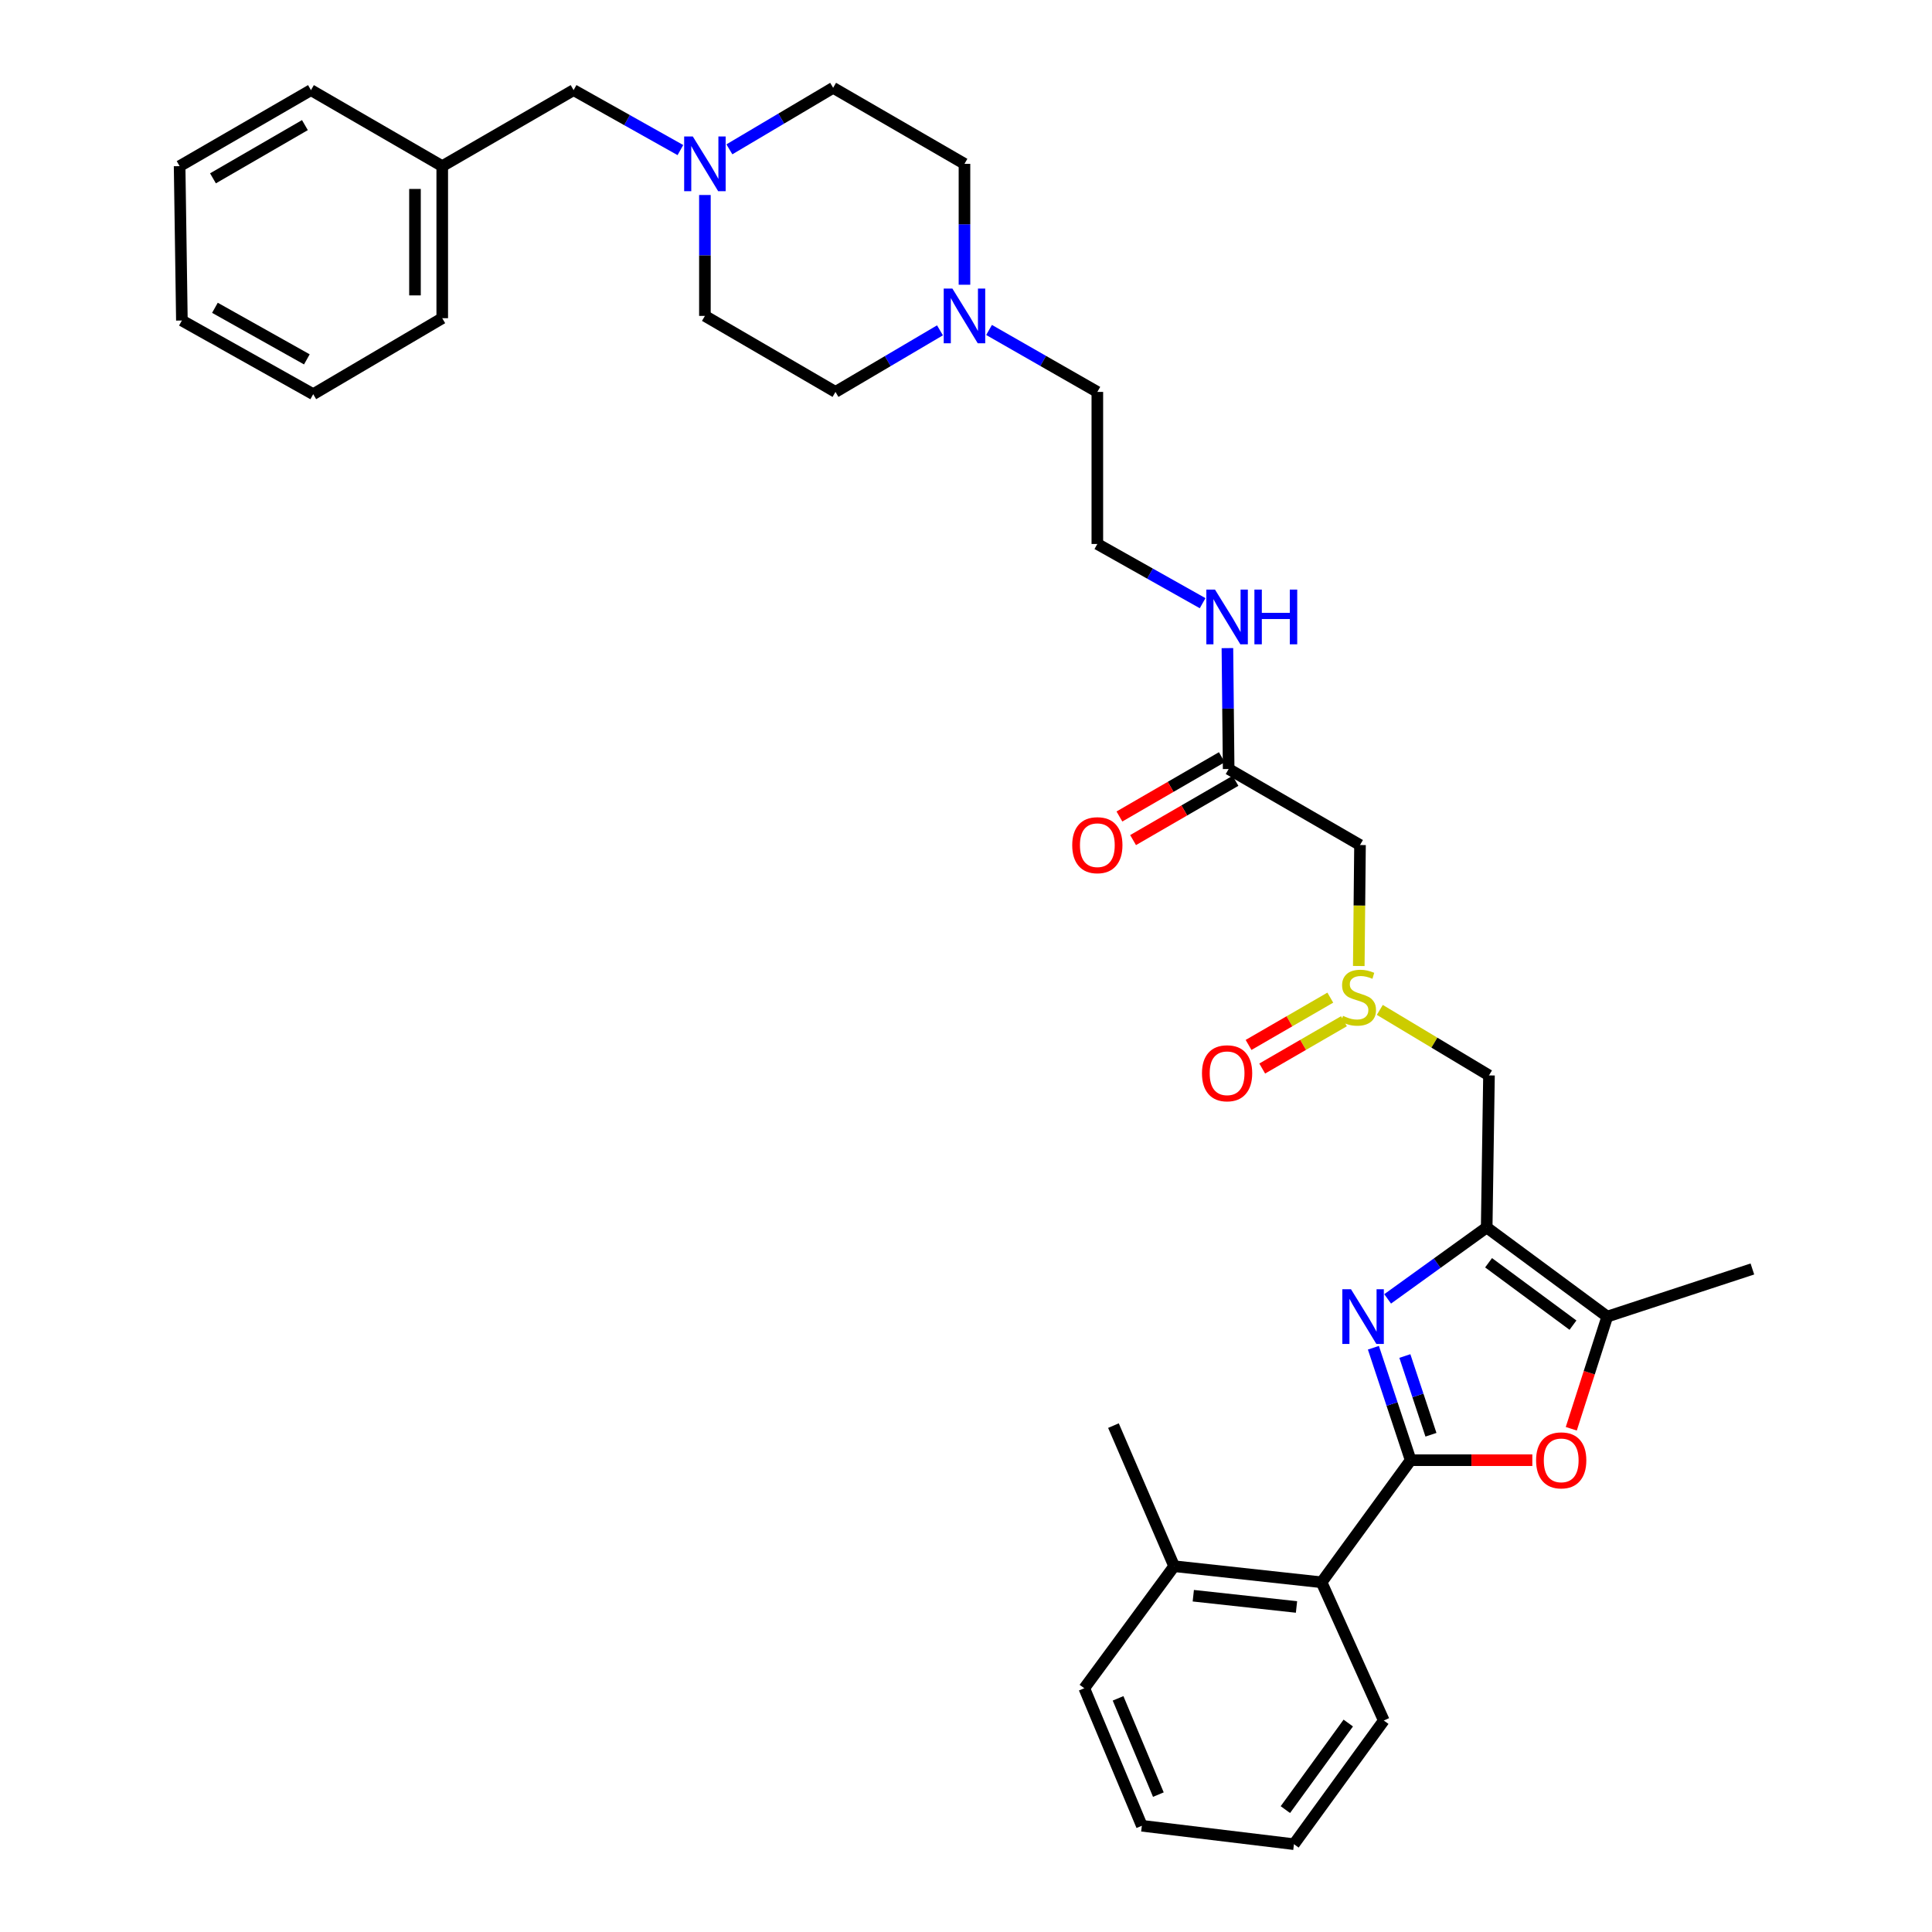 <?xml version='1.0' encoding='iso-8859-1'?>
<svg version='1.1' baseProfile='full'
              xmlns='http://www.w3.org/2000/svg'
                      xmlns:rdkit='http://www.rdkit.org/xml'
                      xmlns:xlink='http://www.w3.org/1999/xlink'
                  xml:space='preserve'
width='1000px' height='1000px' viewBox='0 0 1000 1000'>
<!-- END OF HEADER -->
<rect style='opacity:1.0;fill:#FFFFFF;stroke:none' width='1000' height='1000' x='0' y='0'> </rect>
<path class='bond-0' d='M 730.157,755.796 L 720.513,726.69' style='fill:none;fill-rule:evenodd;stroke:#000000;stroke-width:6px;stroke-linecap:butt;stroke-linejoin:miter;stroke-opacity:1' />
<path class='bond-0' d='M 720.513,726.69 L 710.869,697.583' style='fill:none;fill-rule:evenodd;stroke:#0000FF;stroke-width:6px;stroke-linecap:butt;stroke-linejoin:miter;stroke-opacity:1' />
<path class='bond-0' d='M 740.657,742.627 L 733.906,722.252' style='fill:none;fill-rule:evenodd;stroke:#000000;stroke-width:6px;stroke-linecap:butt;stroke-linejoin:miter;stroke-opacity:1' />
<path class='bond-0' d='M 733.906,722.252 L 727.156,701.878' style='fill:none;fill-rule:evenodd;stroke:#0000FF;stroke-width:6px;stroke-linecap:butt;stroke-linejoin:miter;stroke-opacity:1' />
<path class='bond-2' d='M 730.157,755.796 L 761.644,755.796' style='fill:none;fill-rule:evenodd;stroke:#000000;stroke-width:6px;stroke-linecap:butt;stroke-linejoin:miter;stroke-opacity:1' />
<path class='bond-2' d='M 761.644,755.796 L 793.13,755.796' style='fill:none;fill-rule:evenodd;stroke:#FF0000;stroke-width:6px;stroke-linecap:butt;stroke-linejoin:miter;stroke-opacity:1' />
<path class='bond-6' d='M 730.157,755.796 L 684.044,818.989' style='fill:none;fill-rule:evenodd;stroke:#000000;stroke-width:6px;stroke-linecap:butt;stroke-linejoin:miter;stroke-opacity:1' />
<path class='bond-1' d='M 718.241,672.3 L 743.873,653.818' style='fill:none;fill-rule:evenodd;stroke:#0000FF;stroke-width:6px;stroke-linecap:butt;stroke-linejoin:miter;stroke-opacity:1' />
<path class='bond-1' d='M 743.873,653.818 L 769.506,635.337' style='fill:none;fill-rule:evenodd;stroke:#000000;stroke-width:6px;stroke-linecap:butt;stroke-linejoin:miter;stroke-opacity:1' />
<path class='bond-5' d='M 769.506,635.337 L 770.697,556.632' style='fill:none;fill-rule:evenodd;stroke:#000000;stroke-width:6px;stroke-linecap:butt;stroke-linejoin:miter;stroke-opacity:1' />
<path class='bond-34' d='M 769.506,635.337 L 831.915,681.465' style='fill:none;fill-rule:evenodd;stroke:#000000;stroke-width:6px;stroke-linecap:butt;stroke-linejoin:miter;stroke-opacity:1' />
<path class='bond-34' d='M 770.481,653.602 L 814.167,685.892' style='fill:none;fill-rule:evenodd;stroke:#000000;stroke-width:6px;stroke-linecap:butt;stroke-linejoin:miter;stroke-opacity:1' />
<path class='bond-3' d='M 813.296,739.525 L 822.605,710.495' style='fill:none;fill-rule:evenodd;stroke:#FF0000;stroke-width:6px;stroke-linecap:butt;stroke-linejoin:miter;stroke-opacity:1' />
<path class='bond-3' d='M 822.605,710.495 L 831.915,681.465' style='fill:none;fill-rule:evenodd;stroke:#000000;stroke-width:6px;stroke-linecap:butt;stroke-linejoin:miter;stroke-opacity:1' />
<path class='bond-23' d='M 831.915,681.465 L 907.029,656.822' style='fill:none;fill-rule:evenodd;stroke:#000000;stroke-width:6px;stroke-linecap:butt;stroke-linejoin:miter;stroke-opacity:1' />
<path class='bond-4' d='M 714.188,522.723 L 742.443,539.677' style='fill:none;fill-rule:evenodd;stroke:#CCCC00;stroke-width:6px;stroke-linecap:butt;stroke-linejoin:miter;stroke-opacity:1' />
<path class='bond-4' d='M 742.443,539.677 L 770.697,556.632' style='fill:none;fill-rule:evenodd;stroke:#000000;stroke-width:6px;stroke-linecap:butt;stroke-linejoin:miter;stroke-opacity:1' />
<path class='bond-7' d='M 703.302,500.004 L 703.62,468.696' style='fill:none;fill-rule:evenodd;stroke:#CCCC00;stroke-width:6px;stroke-linecap:butt;stroke-linejoin:miter;stroke-opacity:1' />
<path class='bond-7' d='M 703.62,468.696 L 703.938,437.387' style='fill:none;fill-rule:evenodd;stroke:#000000;stroke-width:6px;stroke-linecap:butt;stroke-linejoin:miter;stroke-opacity:1' />
<path class='bond-11' d='M 688.561,516.377 L 667.407,528.619' style='fill:none;fill-rule:evenodd;stroke:#CCCC00;stroke-width:6px;stroke-linecap:butt;stroke-linejoin:miter;stroke-opacity:1' />
<path class='bond-11' d='M 667.407,528.619 L 646.253,540.86' style='fill:none;fill-rule:evenodd;stroke:#FF0000;stroke-width:6px;stroke-linecap:butt;stroke-linejoin:miter;stroke-opacity:1' />
<path class='bond-11' d='M 695.628,528.589 L 674.473,540.83' style='fill:none;fill-rule:evenodd;stroke:#CCCC00;stroke-width:6px;stroke-linecap:butt;stroke-linejoin:miter;stroke-opacity:1' />
<path class='bond-11' d='M 674.473,540.83 L 653.319,553.072' style='fill:none;fill-rule:evenodd;stroke:#FF0000;stroke-width:6px;stroke-linecap:butt;stroke-linejoin:miter;stroke-opacity:1' />
<path class='bond-12' d='M 684.044,818.989 L 607.73,810.665' style='fill:none;fill-rule:evenodd;stroke:#000000;stroke-width:6px;stroke-linecap:butt;stroke-linejoin:miter;stroke-opacity:1' />
<path class='bond-12' d='M 671.067,831.766 L 617.647,825.939' style='fill:none;fill-rule:evenodd;stroke:#000000;stroke-width:6px;stroke-linecap:butt;stroke-linejoin:miter;stroke-opacity:1' />
<path class='bond-24' d='M 684.044,818.989 L 716.252,890.538' style='fill:none;fill-rule:evenodd;stroke:#000000;stroke-width:6px;stroke-linecap:butt;stroke-linejoin:miter;stroke-opacity:1' />
<path class='bond-9' d='M 703.938,437.387 L 635.948,398.039' style='fill:none;fill-rule:evenodd;stroke:#000000;stroke-width:6px;stroke-linecap:butt;stroke-linejoin:miter;stroke-opacity:1' />
<path class='bond-8' d='M 377.528,77.293 L 404.381,61.374' style='fill:none;fill-rule:evenodd;stroke:#0000FF;stroke-width:6px;stroke-linecap:butt;stroke-linejoin:miter;stroke-opacity:1' />
<path class='bond-8' d='M 404.381,61.374 L 431.234,45.455' style='fill:none;fill-rule:evenodd;stroke:#000000;stroke-width:6px;stroke-linecap:butt;stroke-linejoin:miter;stroke-opacity:1' />
<path class='bond-14' d='M 352.171,77.68 L 324.532,62.163' style='fill:none;fill-rule:evenodd;stroke:#0000FF;stroke-width:6px;stroke-linecap:butt;stroke-linejoin:miter;stroke-opacity:1' />
<path class='bond-14' d='M 324.532,62.163 L 296.893,46.646' style='fill:none;fill-rule:evenodd;stroke:#000000;stroke-width:6px;stroke-linecap:butt;stroke-linejoin:miter;stroke-opacity:1' />
<path class='bond-36' d='M 364.859,100.931 L 364.859,132.219' style='fill:none;fill-rule:evenodd;stroke:#0000FF;stroke-width:6px;stroke-linecap:butt;stroke-linejoin:miter;stroke-opacity:1' />
<path class='bond-36' d='M 364.859,132.219 L 364.859,163.508' style='fill:none;fill-rule:evenodd;stroke:#000000;stroke-width:6px;stroke-linecap:butt;stroke-linejoin:miter;stroke-opacity:1' />
<path class='bond-13' d='M 632.414,391.934 L 605.912,407.276' style='fill:none;fill-rule:evenodd;stroke:#000000;stroke-width:6px;stroke-linecap:butt;stroke-linejoin:miter;stroke-opacity:1' />
<path class='bond-13' d='M 605.912,407.276 L 579.411,422.619' style='fill:none;fill-rule:evenodd;stroke:#FF0000;stroke-width:6px;stroke-linecap:butt;stroke-linejoin:miter;stroke-opacity:1' />
<path class='bond-13' d='M 639.483,404.144 L 612.981,419.487' style='fill:none;fill-rule:evenodd;stroke:#000000;stroke-width:6px;stroke-linecap:butt;stroke-linejoin:miter;stroke-opacity:1' />
<path class='bond-13' d='M 612.981,419.487 L 586.48,434.83' style='fill:none;fill-rule:evenodd;stroke:#FF0000;stroke-width:6px;stroke-linecap:butt;stroke-linejoin:miter;stroke-opacity:1' />
<path class='bond-15' d='M 635.948,398.039 L 635.627,366.75' style='fill:none;fill-rule:evenodd;stroke:#000000;stroke-width:6px;stroke-linecap:butt;stroke-linejoin:miter;stroke-opacity:1' />
<path class='bond-15' d='M 635.627,366.75 L 635.306,335.462' style='fill:none;fill-rule:evenodd;stroke:#0000FF;stroke-width:6px;stroke-linecap:butt;stroke-linejoin:miter;stroke-opacity:1' />
<path class='bond-10' d='M 511.929,170.786 L 539.956,186.821' style='fill:none;fill-rule:evenodd;stroke:#0000FF;stroke-width:6px;stroke-linecap:butt;stroke-linejoin:miter;stroke-opacity:1' />
<path class='bond-10' d='M 539.956,186.821 L 567.982,202.856' style='fill:none;fill-rule:evenodd;stroke:#000000;stroke-width:6px;stroke-linecap:butt;stroke-linejoin:miter;stroke-opacity:1' />
<path class='bond-18' d='M 486.531,170.979 L 459.486,186.918' style='fill:none;fill-rule:evenodd;stroke:#0000FF;stroke-width:6px;stroke-linecap:butt;stroke-linejoin:miter;stroke-opacity:1' />
<path class='bond-18' d='M 459.486,186.918 L 432.441,202.856' style='fill:none;fill-rule:evenodd;stroke:#000000;stroke-width:6px;stroke-linecap:butt;stroke-linejoin:miter;stroke-opacity:1' />
<path class='bond-19' d='M 499.208,147.38 L 499.208,116.092' style='fill:none;fill-rule:evenodd;stroke:#0000FF;stroke-width:6px;stroke-linecap:butt;stroke-linejoin:miter;stroke-opacity:1' />
<path class='bond-19' d='M 499.208,116.092 L 499.208,84.803' style='fill:none;fill-rule:evenodd;stroke:#000000;stroke-width:6px;stroke-linecap:butt;stroke-linejoin:miter;stroke-opacity:1' />
<path class='bond-25' d='M 607.73,810.665 L 576.322,737.894' style='fill:none;fill-rule:evenodd;stroke:#000000;stroke-width:6px;stroke-linecap:butt;stroke-linejoin:miter;stroke-opacity:1' />
<path class='bond-26' d='M 607.73,810.665 L 561.225,873.834' style='fill:none;fill-rule:evenodd;stroke:#000000;stroke-width:6px;stroke-linecap:butt;stroke-linejoin:miter;stroke-opacity:1' />
<path class='bond-20' d='M 296.893,46.646 L 228.903,85.995' style='fill:none;fill-rule:evenodd;stroke:#000000;stroke-width:6px;stroke-linecap:butt;stroke-linejoin:miter;stroke-opacity:1' />
<path class='bond-21' d='M 622.475,312.21 L 595.228,296.886' style='fill:none;fill-rule:evenodd;stroke:#0000FF;stroke-width:6px;stroke-linecap:butt;stroke-linejoin:miter;stroke-opacity:1' />
<path class='bond-21' d='M 595.228,296.886 L 567.982,281.561' style='fill:none;fill-rule:evenodd;stroke:#000000;stroke-width:6px;stroke-linecap:butt;stroke-linejoin:miter;stroke-opacity:1' />
<path class='bond-16' d='M 431.234,45.455 L 499.208,84.803' style='fill:none;fill-rule:evenodd;stroke:#000000;stroke-width:6px;stroke-linecap:butt;stroke-linejoin:miter;stroke-opacity:1' />
<path class='bond-17' d='M 364.859,163.508 L 432.441,202.856' style='fill:none;fill-rule:evenodd;stroke:#000000;stroke-width:6px;stroke-linecap:butt;stroke-linejoin:miter;stroke-opacity:1' />
<path class='bond-27' d='M 228.903,85.995 L 228.903,164.699' style='fill:none;fill-rule:evenodd;stroke:#000000;stroke-width:6px;stroke-linecap:butt;stroke-linejoin:miter;stroke-opacity:1' />
<path class='bond-27' d='M 214.794,97.8 L 214.794,152.894' style='fill:none;fill-rule:evenodd;stroke:#000000;stroke-width:6px;stroke-linecap:butt;stroke-linejoin:miter;stroke-opacity:1' />
<path class='bond-28' d='M 228.903,85.995 L 160.953,46.646' style='fill:none;fill-rule:evenodd;stroke:#000000;stroke-width:6px;stroke-linecap:butt;stroke-linejoin:miter;stroke-opacity:1' />
<path class='bond-22' d='M 567.982,281.561 L 567.982,202.856' style='fill:none;fill-rule:evenodd;stroke:#000000;stroke-width:6px;stroke-linecap:butt;stroke-linejoin:miter;stroke-opacity:1' />
<path class='bond-29' d='M 716.252,890.538 L 669.747,954.545' style='fill:none;fill-rule:evenodd;stroke:#000000;stroke-width:6px;stroke-linecap:butt;stroke-linejoin:miter;stroke-opacity:1' />
<path class='bond-29' d='M 697.862,891.846 L 665.308,936.651' style='fill:none;fill-rule:evenodd;stroke:#000000;stroke-width:6px;stroke-linecap:butt;stroke-linejoin:miter;stroke-opacity:1' />
<path class='bond-35' d='M 561.225,873.834 L 591.019,945.014' style='fill:none;fill-rule:evenodd;stroke:#000000;stroke-width:6px;stroke-linecap:butt;stroke-linejoin:miter;stroke-opacity:1' />
<path class='bond-35' d='M 578.709,879.063 L 599.565,928.889' style='fill:none;fill-rule:evenodd;stroke:#000000;stroke-width:6px;stroke-linecap:butt;stroke-linejoin:miter;stroke-opacity:1' />
<path class='bond-31' d='M 228.903,164.699 L 162.12,204.032' style='fill:none;fill-rule:evenodd;stroke:#000000;stroke-width:6px;stroke-linecap:butt;stroke-linejoin:miter;stroke-opacity:1' />
<path class='bond-32' d='M 160.953,46.646 L 92.971,85.995' style='fill:none;fill-rule:evenodd;stroke:#000000;stroke-width:6px;stroke-linecap:butt;stroke-linejoin:miter;stroke-opacity:1' />
<path class='bond-32' d='M 157.823,64.759 L 110.236,92.303' style='fill:none;fill-rule:evenodd;stroke:#000000;stroke-width:6px;stroke-linecap:butt;stroke-linejoin:miter;stroke-opacity:1' />
<path class='bond-30' d='M 669.747,954.545 L 591.019,945.014' style='fill:none;fill-rule:evenodd;stroke:#000000;stroke-width:6px;stroke-linecap:butt;stroke-linejoin:miter;stroke-opacity:1' />
<path class='bond-37' d='M 162.12,204.032 L 94.146,165.899' style='fill:none;fill-rule:evenodd;stroke:#000000;stroke-width:6px;stroke-linecap:butt;stroke-linejoin:miter;stroke-opacity:1' />
<path class='bond-37' d='M 158.827,186.007 L 111.246,159.314' style='fill:none;fill-rule:evenodd;stroke:#000000;stroke-width:6px;stroke-linecap:butt;stroke-linejoin:miter;stroke-opacity:1' />
<path class='bond-33' d='M 92.971,85.995 L 94.146,165.899' style='fill:none;fill-rule:evenodd;stroke:#000000;stroke-width:6px;stroke-linecap:butt;stroke-linejoin:miter;stroke-opacity:1' />
<path  class='atom-1' d='M 699.269 667.305
L 708.549 682.305
Q 709.469 683.785, 710.949 686.465
Q 712.429 689.145, 712.509 689.305
L 712.509 667.305
L 716.269 667.305
L 716.269 695.625
L 712.389 695.625
L 702.429 679.225
Q 701.269 677.305, 700.029 675.105
Q 698.829 672.905, 698.469 672.225
L 698.469 695.625
L 694.789 695.625
L 694.789 667.305
L 699.269 667.305
' fill='#0000FF'/>
<path  class='atom-3' d='M 795.078 755.876
Q 795.078 749.076, 798.438 745.276
Q 801.798 741.476, 808.078 741.476
Q 814.358 741.476, 817.718 745.276
Q 821.078 749.076, 821.078 755.876
Q 821.078 762.756, 817.678 766.676
Q 814.278 770.556, 808.078 770.556
Q 801.838 770.556, 798.438 766.676
Q 795.078 762.796, 795.078 755.876
M 808.078 767.356
Q 812.398 767.356, 814.718 764.476
Q 817.078 761.556, 817.078 755.876
Q 817.078 750.316, 814.718 747.516
Q 812.398 744.676, 808.078 744.676
Q 803.758 744.676, 801.398 747.476
Q 799.078 750.276, 799.078 755.876
Q 799.078 761.596, 801.398 764.476
Q 803.758 767.356, 808.078 767.356
' fill='#FF0000'/>
<path  class='atom-5' d='M 695.138 525.812
Q 695.458 525.932, 696.778 526.492
Q 698.098 527.052, 699.538 527.412
Q 701.018 527.732, 702.458 527.732
Q 705.138 527.732, 706.698 526.452
Q 708.258 525.132, 708.258 522.852
Q 708.258 521.292, 707.458 520.332
Q 706.698 519.372, 705.498 518.852
Q 704.298 518.332, 702.298 517.732
Q 699.778 516.972, 698.258 516.252
Q 696.778 515.532, 695.698 514.012
Q 694.658 512.492, 694.658 509.932
Q 694.658 506.372, 697.058 504.172
Q 699.498 501.972, 704.298 501.972
Q 707.578 501.972, 711.298 503.532
L 710.378 506.612
Q 706.978 505.212, 704.418 505.212
Q 701.658 505.212, 700.138 506.372
Q 698.618 507.492, 698.658 509.452
Q 698.658 510.972, 699.418 511.892
Q 700.218 512.812, 701.338 513.332
Q 702.498 513.852, 704.418 514.452
Q 706.978 515.252, 708.498 516.052
Q 710.018 516.852, 711.098 518.492
Q 712.218 520.092, 712.218 522.852
Q 712.218 526.772, 709.578 528.892
Q 706.978 530.972, 702.618 530.972
Q 700.098 530.972, 698.178 530.412
Q 696.298 529.892, 694.058 528.972
L 695.138 525.812
' fill='#CCCC00'/>
<path  class='atom-9' d='M 358.599 70.643
L 367.879 85.643
Q 368.799 87.123, 370.279 89.803
Q 371.759 92.483, 371.839 92.643
L 371.839 70.643
L 375.599 70.643
L 375.599 98.963
L 371.719 98.963
L 361.759 82.563
Q 360.599 80.643, 359.359 78.443
Q 358.159 76.243, 357.799 75.563
L 357.799 98.963
L 354.119 98.963
L 354.119 70.643
L 358.599 70.643
' fill='#0000FF'/>
<path  class='atom-11' d='M 492.948 149.348
L 502.228 164.348
Q 503.148 165.828, 504.628 168.508
Q 506.108 171.188, 506.188 171.348
L 506.188 149.348
L 509.948 149.348
L 509.948 177.668
L 506.068 177.668
L 496.108 161.268
Q 494.948 159.348, 493.708 157.148
Q 492.508 154.948, 492.148 154.268
L 492.148 177.668
L 488.468 177.668
L 488.468 149.348
L 492.948 149.348
' fill='#0000FF'/>
<path  class='atom-12' d='M 622.141 555.521
Q 622.141 548.721, 625.501 544.921
Q 628.861 541.121, 635.141 541.121
Q 641.421 541.121, 644.781 544.921
Q 648.141 548.721, 648.141 555.521
Q 648.141 562.401, 644.741 566.321
Q 641.341 570.201, 635.141 570.201
Q 628.901 570.201, 625.501 566.321
Q 622.141 562.441, 622.141 555.521
M 635.141 567.001
Q 639.461 567.001, 641.781 564.121
Q 644.141 561.201, 644.141 555.521
Q 644.141 549.961, 641.781 547.161
Q 639.461 544.321, 635.141 544.321
Q 630.821 544.321, 628.461 547.121
Q 626.141 549.921, 626.141 555.521
Q 626.141 561.241, 628.461 564.121
Q 630.821 567.001, 635.141 567.001
' fill='#FF0000'/>
<path  class='atom-14' d='M 554.982 437.467
Q 554.982 430.667, 558.342 426.867
Q 561.702 423.067, 567.982 423.067
Q 574.262 423.067, 577.622 426.867
Q 580.982 430.667, 580.982 437.467
Q 580.982 444.347, 577.582 448.267
Q 574.182 452.147, 567.982 452.147
Q 561.742 452.147, 558.342 448.267
Q 554.982 444.387, 554.982 437.467
M 567.982 448.947
Q 572.302 448.947, 574.622 446.067
Q 576.982 443.147, 576.982 437.467
Q 576.982 431.907, 574.622 429.107
Q 572.302 426.267, 567.982 426.267
Q 563.662 426.267, 561.302 429.067
Q 558.982 431.867, 558.982 437.467
Q 558.982 443.187, 561.302 446.067
Q 563.662 448.947, 567.982 448.947
' fill='#FF0000'/>
<path  class='atom-16' d='M 628.881 305.174
L 638.161 320.174
Q 639.081 321.654, 640.561 324.334
Q 642.041 327.014, 642.121 327.174
L 642.121 305.174
L 645.881 305.174
L 645.881 333.494
L 642.001 333.494
L 632.041 317.094
Q 630.881 315.174, 629.641 312.974
Q 628.441 310.774, 628.081 310.094
L 628.081 333.494
L 624.401 333.494
L 624.401 305.174
L 628.881 305.174
' fill='#0000FF'/>
<path  class='atom-16' d='M 649.281 305.174
L 653.121 305.174
L 653.121 317.214
L 667.601 317.214
L 667.601 305.174
L 671.441 305.174
L 671.441 333.494
L 667.601 333.494
L 667.601 320.414
L 653.121 320.414
L 653.121 333.494
L 649.281 333.494
L 649.281 305.174
' fill='#0000FF'/>
</svg>
